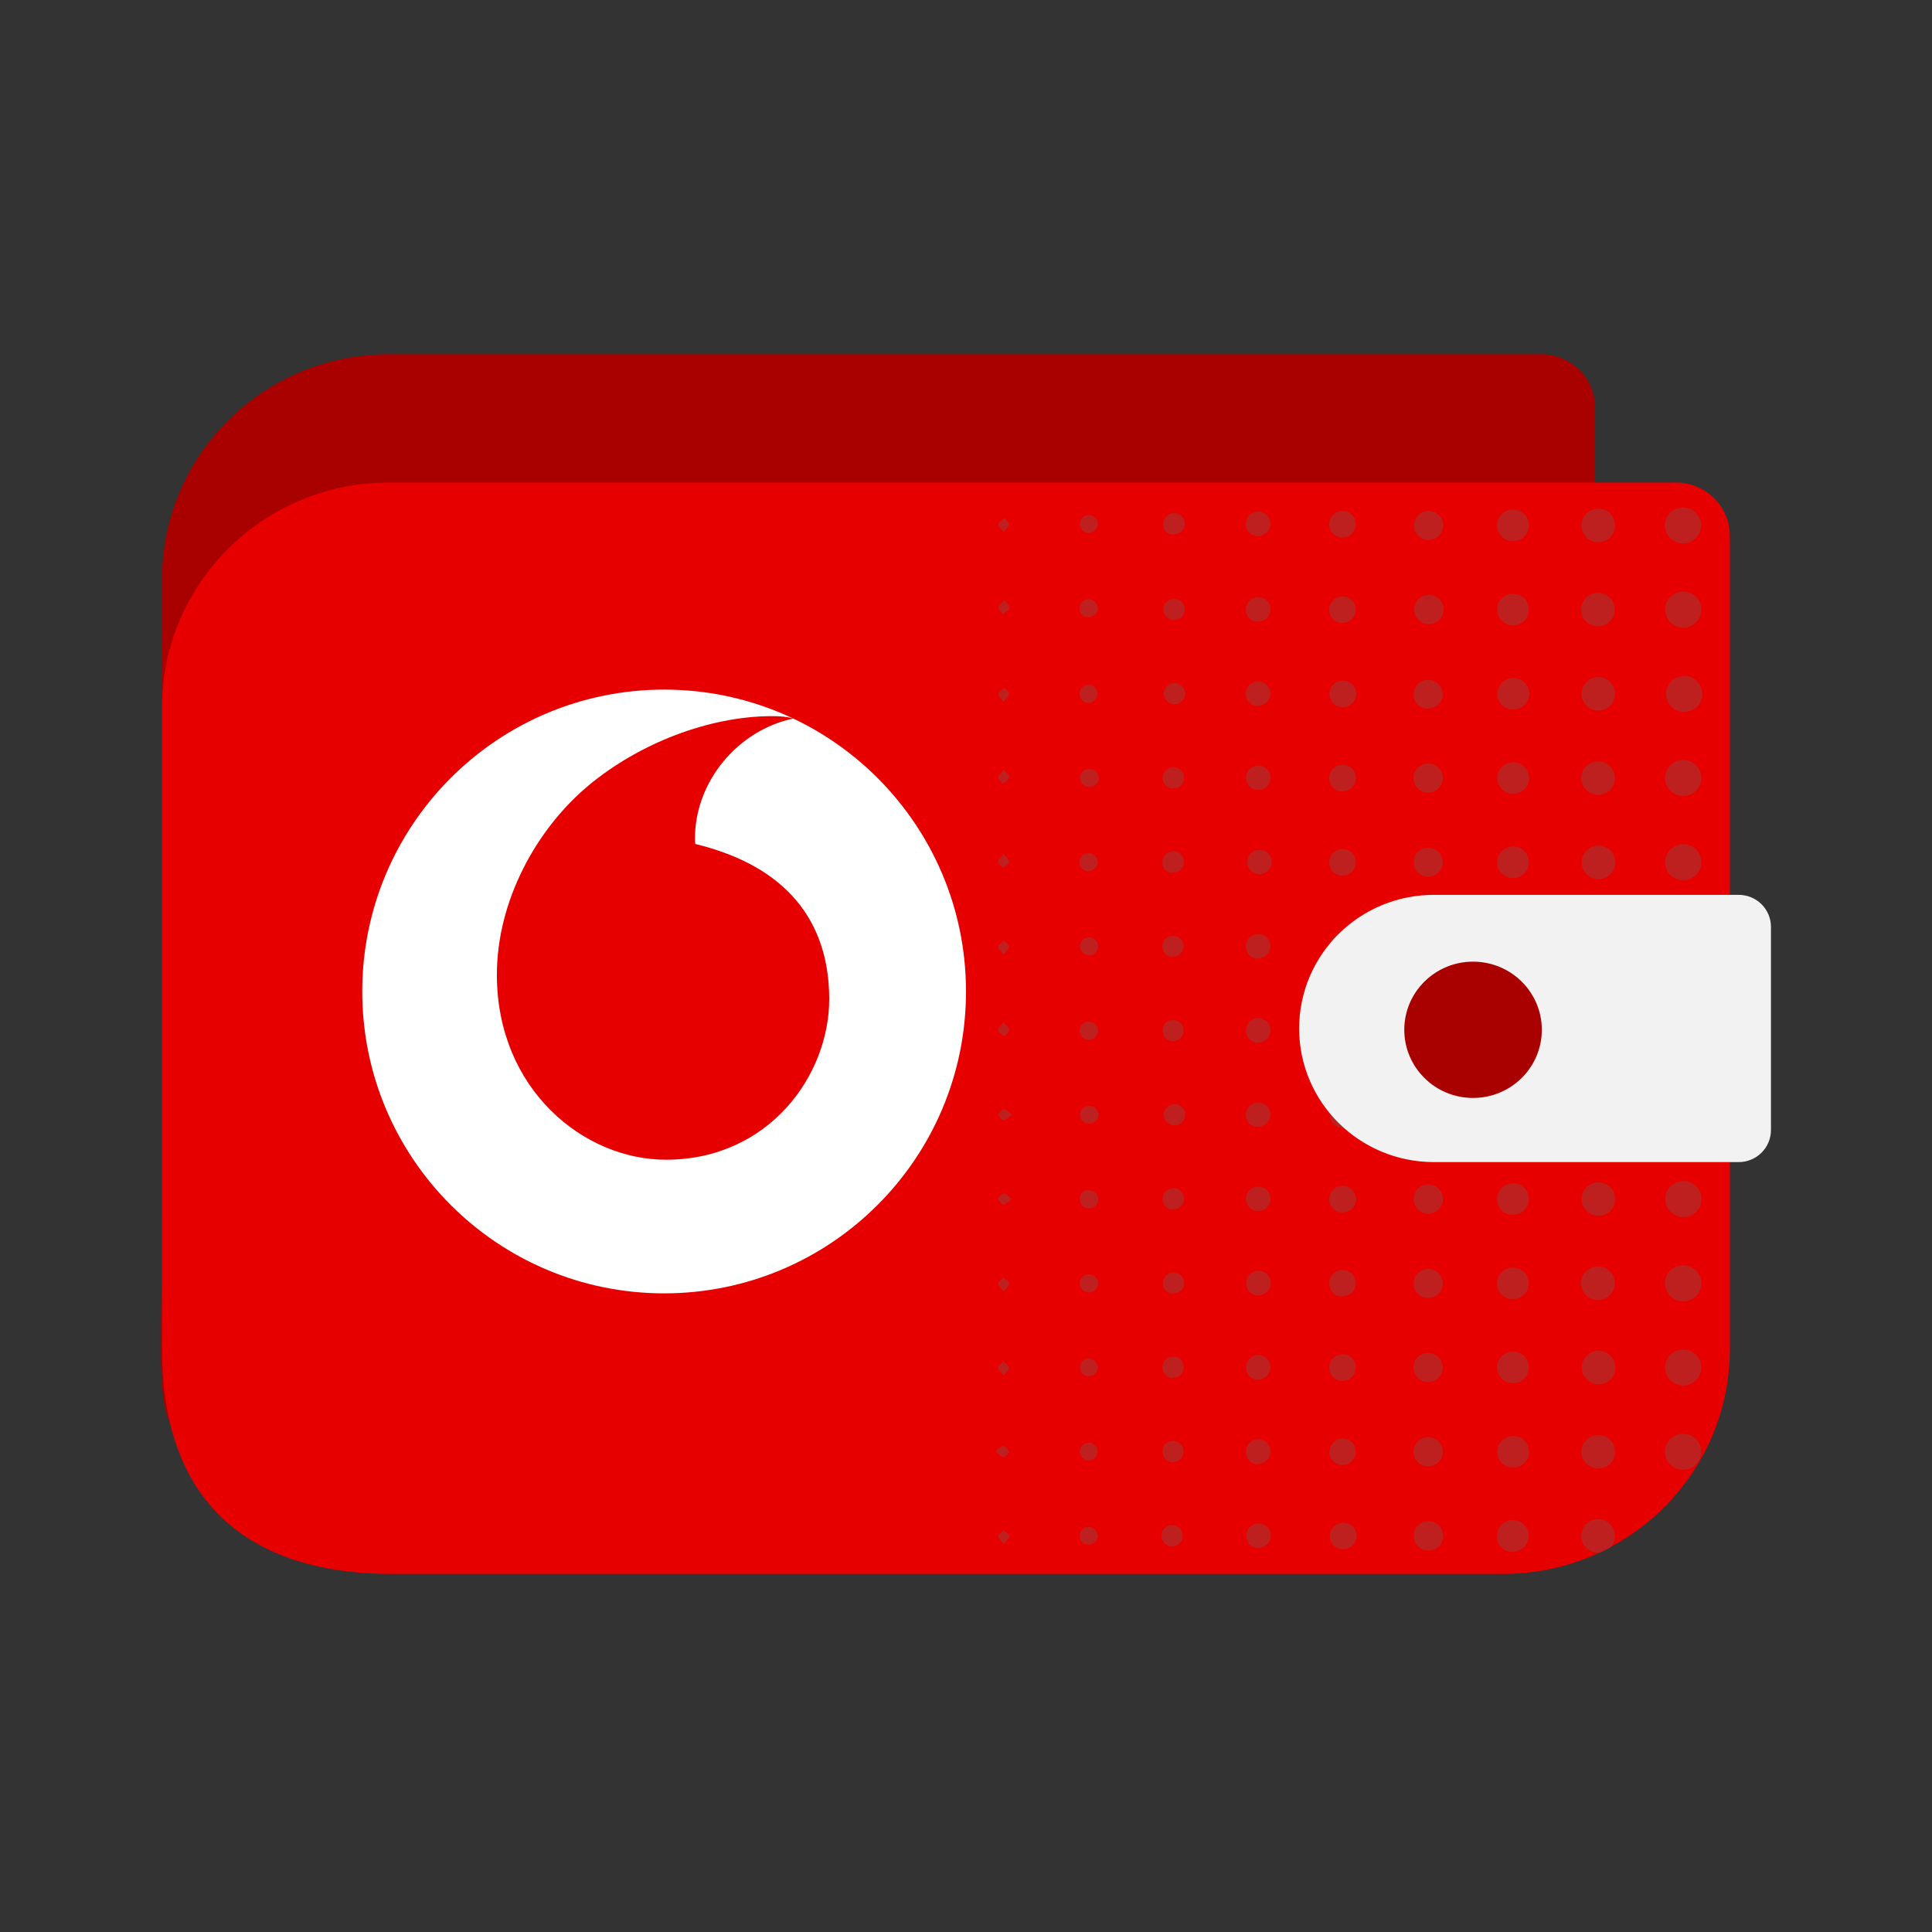 <svg width="48" height="48" viewBox="0 0 48 48" fill="none" xmlns="http://www.w3.org/2000/svg">
<rect x="0" y="0" width="48" height="48" fill="#333333" stroke="none"/>
<mask id="mask0_1241_11805" style="mask-type:alpha" maskUnits="userSpaceOnUse" x="0" y="0" width="48" height="48">
<rect width="48" height="48" fill="#D9D9D9"/>
</mask>
<g mask="url(#mask0_1241_11805)">
<path d="M9.663 8.801H38.289C39.029 8.801 39.629 9.395 39.629 10.129V30.327C39.629 33.414 37.104 35.916 33.99 35.916H6.553C3.572 35.916 4.024 35.916 4.024 30.327V14.39C4.024 11.303 6.549 8.801 9.663 8.801Z" fill="#A90000"/>
<path d="M9.663 11.988H41.638C42.378 11.988 42.978 12.583 42.978 13.316V33.514C42.978 36.601 40.453 39.104 37.34 39.104H9.727C6.746 39.104 4.024 37.82 4.024 33.514V17.578C4.024 14.491 6.549 11.988 9.663 11.988Z" fill="#E60000"/>
<path d="M41.362 25.599C41.365 25.354 41.568 25.157 41.817 25.159C42.064 25.16 42.264 25.36 42.265 25.605C42.265 25.852 42.065 26.051 41.818 26.054C41.696 26.054 41.58 26.006 41.495 25.921C41.409 25.835 41.36 25.72 41.362 25.599ZM41.818 30.238C42.067 30.241 42.272 30.043 42.275 29.797C42.278 29.548 42.079 29.346 41.829 29.343C41.58 29.338 41.375 29.536 41.371 29.783C41.369 30.029 41.569 30.232 41.818 30.238ZM41.818 15.593C42.067 15.593 42.27 15.393 42.27 15.145C42.27 14.898 42.067 14.697 41.818 14.697C41.569 14.697 41.366 14.898 41.366 15.145C41.369 15.391 41.569 15.591 41.818 15.593ZM41.366 31.889C41.369 32.136 41.572 32.334 41.823 32.333C42.072 32.33 42.272 32.128 42.27 31.882C42.268 31.633 42.065 31.435 41.815 31.437C41.694 31.437 41.578 31.484 41.493 31.57C41.409 31.655 41.36 31.77 41.362 31.889H41.366ZM41.809 23.963C42.058 23.968 42.264 23.773 42.27 23.526C42.276 23.278 42.079 23.073 41.829 23.067C41.58 23.061 41.372 23.255 41.366 23.503C41.363 23.747 41.557 23.951 41.803 23.963H41.809ZM41.797 34.422C41.98 34.43 42.151 34.328 42.229 34.162C42.305 33.997 42.273 33.802 42.148 33.669C42.023 33.535 41.827 33.49 41.656 33.557C41.484 33.622 41.369 33.784 41.366 33.967C41.365 34.206 41.551 34.406 41.791 34.422H41.797ZM41.797 17.685C41.963 17.702 42.126 17.625 42.22 17.485C42.311 17.346 42.319 17.168 42.236 17.023C42.155 16.876 41.998 16.788 41.83 16.791C41.592 16.797 41.4 16.986 41.391 17.222C41.382 17.458 41.559 17.661 41.797 17.685ZM41.818 21.869C42.067 21.869 42.27 21.668 42.27 21.421C42.27 21.173 42.067 20.973 41.818 20.973C41.569 20.973 41.366 21.173 41.366 21.421C41.369 21.666 41.569 21.866 41.818 21.869ZM41.794 13.501C42.042 13.512 42.253 13.32 42.264 13.073C42.275 12.826 42.082 12.618 41.833 12.607C41.585 12.595 41.374 12.786 41.362 13.032C41.354 13.277 41.545 13.486 41.794 13.501ZM41.818 19.776C42.067 19.776 42.27 19.577 42.27 19.328C42.27 19.082 42.067 18.881 41.818 18.881C41.569 18.881 41.366 19.082 41.366 19.328C41.369 19.575 41.569 19.773 41.818 19.776ZM41.818 36.516C42.067 36.513 42.268 36.31 42.265 36.062C42.262 35.816 42.058 35.617 41.809 35.621C41.559 35.622 41.359 35.825 41.362 36.073C41.368 36.318 41.571 36.515 41.818 36.516ZM41.803 28.149C42.053 28.153 42.259 27.958 42.265 27.71C42.27 27.463 42.073 27.259 41.823 27.253C41.574 27.248 41.366 27.444 41.362 27.692C41.359 27.937 41.556 28.141 41.803 28.149ZM39.696 26.026C39.867 26.027 40.022 25.926 40.089 25.77C40.154 25.614 40.118 25.433 39.997 25.313C39.875 25.194 39.693 25.16 39.536 25.225C39.379 25.292 39.278 25.446 39.281 25.616C39.289 25.84 39.471 26.018 39.696 26.023V26.026ZM39.281 15.131C39.275 15.3 39.373 15.456 39.529 15.524C39.684 15.594 39.867 15.564 39.991 15.446C40.115 15.329 40.154 15.151 40.092 14.993C40.029 14.836 39.877 14.732 39.706 14.729C39.478 14.729 39.29 14.906 39.281 15.131ZM39.698 32.301C39.93 32.298 40.118 32.112 40.121 31.882C40.121 31.652 39.933 31.465 39.701 31.465C39.469 31.465 39.281 31.652 39.281 31.882C39.283 32.11 39.467 32.296 39.698 32.301ZM39.698 36.485C39.869 36.488 40.026 36.389 40.093 36.233C40.162 36.078 40.127 35.898 40.008 35.776C39.887 35.655 39.706 35.619 39.548 35.683C39.39 35.748 39.287 35.901 39.287 36.07C39.292 36.292 39.467 36.472 39.69 36.485H39.698ZM39.698 19.748C39.93 19.751 40.119 19.568 40.122 19.338C40.127 19.108 39.942 18.92 39.712 18.915C39.48 18.911 39.289 19.093 39.283 19.321C39.28 19.551 39.466 19.742 39.698 19.748ZM39.698 13.47C39.869 13.474 40.026 13.374 40.093 13.218C40.162 13.064 40.127 12.883 40.008 12.761C39.887 12.64 39.706 12.604 39.548 12.669C39.39 12.733 39.287 12.887 39.287 13.056C39.292 13.277 39.467 13.459 39.69 13.47H39.698ZM39.71 37.743C39.478 37.74 39.287 37.924 39.284 38.154C39.281 38.384 39.466 38.573 39.698 38.576H39.747C39.837 38.532 39.928 38.489 40.015 38.441C40.086 38.367 40.125 38.27 40.128 38.169C40.13 38.057 40.086 37.948 40.005 37.868C39.925 37.789 39.817 37.743 39.703 37.743H39.71ZM39.71 30.206C39.942 30.208 40.13 30.023 40.133 29.793C40.135 29.565 39.95 29.377 39.718 29.374C39.487 29.371 39.297 29.553 39.293 29.783C39.29 30.01 39.469 30.197 39.698 30.206H39.71ZM39.71 21.839C39.881 21.842 40.037 21.741 40.102 21.585C40.168 21.427 40.133 21.247 40.011 21.128C39.89 21.008 39.709 20.973 39.55 21.04C39.393 21.107 39.292 21.261 39.295 21.43C39.301 21.65 39.475 21.827 39.696 21.839H39.71ZM39.71 28.115C39.942 28.115 40.13 27.929 40.13 27.699C40.131 27.469 39.944 27.283 39.712 27.282C39.48 27.282 39.292 27.466 39.29 27.696C39.29 27.923 39.472 28.108 39.701 28.115H39.71ZM39.29 23.497C39.281 23.727 39.461 23.919 39.692 23.93C39.922 23.941 40.119 23.764 40.13 23.535C40.141 23.305 39.964 23.11 39.733 23.098C39.618 23.092 39.507 23.13 39.422 23.204C39.338 23.279 39.286 23.385 39.281 23.497H39.29ZM39.713 17.654C39.945 17.65 40.13 17.461 40.127 17.231C40.124 17.001 39.933 16.817 39.701 16.821C39.474 16.83 39.293 17.012 39.29 17.237C39.292 17.464 39.475 17.649 39.703 17.654H39.713ZM39.713 33.56C39.481 33.563 39.295 33.75 39.298 33.98C39.3 34.21 39.489 34.395 39.721 34.392C39.953 34.39 40.139 34.203 40.138 33.974C40.136 33.861 40.089 33.752 40.005 33.675C39.922 33.596 39.811 33.555 39.696 33.56H39.713ZM37.195 33.959C37.188 34.118 37.28 34.265 37.427 34.331C37.573 34.396 37.746 34.368 37.862 34.259C37.979 34.15 38.017 33.98 37.959 33.832C37.901 33.684 37.758 33.584 37.598 33.581C37.494 33.578 37.393 33.616 37.317 33.687C37.242 33.758 37.198 33.856 37.195 33.959ZM37.593 13.444C37.811 13.442 37.987 13.267 37.987 13.05C37.987 12.836 37.81 12.66 37.593 12.659C37.375 12.657 37.198 12.831 37.195 13.046C37.191 13.152 37.231 13.256 37.306 13.332C37.382 13.408 37.486 13.447 37.593 13.444ZM37.593 28.088C37.811 28.093 37.993 27.922 37.998 27.704C38.002 27.487 37.828 27.309 37.61 27.304C37.392 27.3 37.21 27.471 37.205 27.687C37.201 27.904 37.375 28.084 37.593 28.088ZM37.593 17.626C37.753 17.629 37.9 17.534 37.962 17.387C38.025 17.24 37.991 17.071 37.878 16.959C37.766 16.845 37.594 16.811 37.446 16.873C37.297 16.933 37.201 17.078 37.202 17.237C37.201 17.34 37.24 17.439 37.312 17.513C37.384 17.585 37.481 17.628 37.585 17.629L37.593 17.626ZM37.593 30.179C37.811 30.179 37.987 30.004 37.987 29.787C37.987 29.573 37.81 29.397 37.593 29.395C37.375 29.394 37.198 29.567 37.195 29.783C37.19 29.889 37.23 29.993 37.306 30.069C37.381 30.145 37.486 30.185 37.593 30.182V30.179ZM37.578 23.904C37.739 23.909 37.886 23.818 37.952 23.673C38.017 23.526 37.987 23.357 37.877 23.241C37.766 23.127 37.594 23.089 37.445 23.148C37.295 23.207 37.198 23.349 37.195 23.508C37.191 23.611 37.23 23.712 37.303 23.786C37.375 23.862 37.474 23.906 37.578 23.907V23.904ZM37.578 38.55C37.739 38.553 37.886 38.458 37.949 38.312C38.013 38.166 37.981 37.995 37.868 37.881C37.755 37.768 37.582 37.734 37.434 37.795C37.286 37.855 37.188 38.001 37.19 38.16C37.185 38.266 37.225 38.367 37.3 38.443C37.375 38.518 37.477 38.561 37.584 38.559L37.578 38.55ZM37.198 15.123C37.188 15.282 37.277 15.431 37.423 15.5C37.569 15.568 37.741 15.543 37.86 15.434C37.978 15.326 38.019 15.158 37.964 15.008C37.907 14.859 37.766 14.759 37.605 14.753C37.501 14.748 37.399 14.784 37.323 14.854C37.246 14.924 37.201 15.021 37.198 15.123ZM37.581 25.998C37.741 26.003 37.889 25.909 37.953 25.764C38.017 25.619 37.987 25.448 37.875 25.334C37.762 25.219 37.593 25.183 37.443 25.243C37.294 25.302 37.196 25.445 37.195 25.604C37.191 25.708 37.231 25.808 37.304 25.882C37.376 25.956 37.477 25.998 37.581 25.998ZM37.581 32.276C37.741 32.279 37.888 32.186 37.952 32.039C38.016 31.894 37.984 31.723 37.871 31.609C37.758 31.496 37.587 31.461 37.439 31.521C37.289 31.582 37.193 31.726 37.193 31.885C37.19 31.988 37.231 32.089 37.304 32.161C37.378 32.236 37.478 32.276 37.584 32.276H37.581ZM37.581 36.46C37.741 36.466 37.891 36.374 37.956 36.229C38.022 36.084 37.993 35.914 37.882 35.798C37.772 35.683 37.601 35.645 37.451 35.702C37.301 35.761 37.202 35.904 37.199 36.062C37.193 36.276 37.361 36.453 37.576 36.46H37.581ZM37.593 19.72C37.811 19.722 37.988 19.549 37.991 19.333C37.993 19.118 37.82 18.941 37.602 18.937C37.385 18.932 37.205 19.103 37.199 19.319C37.195 19.424 37.233 19.527 37.306 19.602C37.379 19.68 37.481 19.722 37.588 19.72H37.593ZM37.593 21.815C37.753 21.815 37.898 21.719 37.959 21.571C38.02 21.424 37.985 21.255 37.871 21.143C37.755 21.031 37.584 20.999 37.436 21.063C37.289 21.126 37.195 21.271 37.198 21.43C37.199 21.644 37.375 21.816 37.59 21.815H37.593ZM35.488 32.245C35.688 32.242 35.848 32.081 35.847 31.883C35.845 31.685 35.683 31.524 35.485 31.523C35.285 31.523 35.122 31.682 35.119 31.88C35.116 31.977 35.152 32.072 35.222 32.14C35.291 32.21 35.387 32.248 35.485 32.245H35.488ZM35.468 25.97C35.616 25.974 35.752 25.888 35.812 25.755C35.871 25.62 35.842 25.464 35.74 25.358C35.636 25.253 35.48 25.219 35.343 25.274C35.206 25.328 35.116 25.46 35.114 25.607C35.111 25.702 35.148 25.794 35.215 25.862C35.28 25.93 35.372 25.97 35.468 25.97ZM35.485 23.878C35.685 23.874 35.845 23.711 35.842 23.512C35.839 23.314 35.676 23.155 35.476 23.157C35.276 23.158 35.114 23.319 35.114 23.517C35.112 23.615 35.152 23.709 35.222 23.777C35.294 23.844 35.389 23.88 35.488 23.875L35.485 23.878ZM35.117 33.959C35.108 34.157 35.261 34.325 35.461 34.336C35.66 34.346 35.831 34.195 35.844 33.997C35.856 33.799 35.705 33.629 35.505 33.616C35.407 33.608 35.309 33.64 35.236 33.705C35.163 33.77 35.12 33.862 35.117 33.959ZM35.483 30.154C35.685 30.154 35.85 29.99 35.85 29.79C35.85 29.589 35.685 29.427 35.483 29.427C35.387 29.426 35.294 29.462 35.227 29.529C35.158 29.595 35.12 29.686 35.122 29.78C35.117 29.878 35.152 29.974 35.221 30.045C35.29 30.114 35.384 30.154 35.483 30.154ZM35.119 21.391C35.106 21.538 35.184 21.677 35.316 21.744C35.447 21.81 35.607 21.792 35.718 21.695C35.831 21.6 35.874 21.447 35.827 21.308C35.78 21.169 35.653 21.072 35.505 21.063C35.409 21.055 35.314 21.085 35.242 21.147C35.169 21.208 35.125 21.297 35.119 21.391ZM35.488 18.97C35.288 18.967 35.122 19.124 35.117 19.321C35.111 19.519 35.268 19.686 35.468 19.692C35.668 19.698 35.836 19.543 35.844 19.345C35.85 19.248 35.816 19.153 35.748 19.082C35.68 19.011 35.586 18.97 35.488 18.97ZM35.488 17.598C35.682 17.599 35.841 17.446 35.844 17.254C35.847 17.107 35.758 16.974 35.622 16.917C35.485 16.859 35.328 16.891 35.222 16.994C35.119 17.098 35.088 17.254 35.145 17.39C35.203 17.525 35.337 17.611 35.485 17.61L35.488 17.598ZM35.488 38.52C35.586 38.524 35.682 38.486 35.752 38.417C35.821 38.347 35.859 38.252 35.854 38.155C35.854 37.954 35.69 37.792 35.488 37.792C35.285 37.792 35.122 37.954 35.122 38.155C35.117 38.249 35.152 38.341 35.218 38.409C35.282 38.479 35.374 38.518 35.468 38.52H35.488ZM35.488 28.059C35.69 28.059 35.854 27.896 35.854 27.696C35.854 27.495 35.69 27.333 35.488 27.333C35.389 27.33 35.294 27.368 35.224 27.438C35.154 27.506 35.116 27.601 35.119 27.698C35.116 27.893 35.271 28.055 35.468 28.059H35.488ZM35.488 15.506C35.69 15.512 35.859 15.355 35.867 15.155C35.873 14.954 35.714 14.786 35.513 14.78C35.309 14.772 35.14 14.93 35.134 15.131C35.126 15.331 35.285 15.499 35.488 15.506ZM35.488 13.414C35.688 13.417 35.851 13.259 35.856 13.061C35.861 12.863 35.703 12.699 35.503 12.693C35.303 12.687 35.137 12.842 35.129 13.038C35.123 13.134 35.155 13.226 35.219 13.297C35.283 13.368 35.372 13.411 35.468 13.414H35.488ZM35.488 36.429C35.688 36.425 35.848 36.264 35.847 36.065C35.845 35.867 35.683 35.707 35.483 35.707C35.283 35.707 35.12 35.867 35.119 36.065C35.116 36.162 35.154 36.256 35.224 36.326C35.293 36.394 35.387 36.432 35.485 36.429H35.488ZM33.359 28.028C33.493 28.034 33.618 27.958 33.675 27.837C33.731 27.714 33.707 27.572 33.615 27.474C33.523 27.375 33.38 27.344 33.255 27.391C33.128 27.439 33.044 27.557 33.041 27.692C33.037 27.778 33.067 27.861 33.127 27.925C33.186 27.988 33.269 28.025 33.356 28.028H33.359ZM33.359 38.489C33.493 38.494 33.618 38.418 33.675 38.297C33.731 38.175 33.707 38.031 33.615 37.934C33.522 37.837 33.379 37.804 33.252 37.852C33.127 37.901 33.043 38.02 33.041 38.155C33.037 38.241 33.069 38.325 33.128 38.387C33.188 38.45 33.269 38.486 33.356 38.489H33.359ZM33.359 17.566C33.54 17.569 33.691 17.425 33.694 17.245C33.699 17.063 33.554 16.913 33.372 16.907C33.191 16.903 33.038 17.044 33.031 17.225C33.024 17.316 33.058 17.404 33.121 17.47C33.185 17.535 33.273 17.57 33.365 17.566H33.359ZM33.359 13.352C33.493 13.35 33.614 13.268 33.664 13.144C33.714 13.02 33.684 12.878 33.586 12.786C33.488 12.692 33.345 12.666 33.221 12.721C33.098 12.775 33.02 12.898 33.023 13.032C33.024 13.12 33.063 13.205 33.128 13.265C33.195 13.326 33.282 13.358 33.372 13.352H33.359ZM33.023 36.044C33.014 36.177 33.087 36.303 33.208 36.362C33.328 36.421 33.473 36.403 33.574 36.315C33.676 36.226 33.713 36.085 33.669 35.959C33.624 35.832 33.507 35.746 33.372 35.739C33.197 35.734 33.049 35.869 33.038 36.044H33.023ZM33.348 19.66C33.438 19.664 33.527 19.63 33.591 19.568C33.655 19.504 33.69 19.418 33.688 19.328C33.688 19.147 33.539 19 33.356 19C33.172 19 33.023 19.147 33.023 19.328C33.021 19.418 33.056 19.504 33.121 19.568C33.185 19.63 33.273 19.664 33.363 19.66H33.348ZM33.348 30.122C33.485 30.126 33.611 30.048 33.664 29.924C33.719 29.799 33.693 29.656 33.597 29.559C33.502 29.462 33.357 29.432 33.23 29.483C33.104 29.535 33.023 29.657 33.023 29.792C33.021 29.881 33.058 29.967 33.122 30.029C33.186 30.091 33.273 30.125 33.363 30.122H33.348ZM33.365 21.753C33.548 21.747 33.691 21.597 33.688 21.417C33.684 21.235 33.533 21.091 33.351 21.094C33.168 21.096 33.023 21.244 33.023 21.426C33.021 21.518 33.059 21.606 33.128 21.668C33.195 21.731 33.287 21.762 33.38 21.753H33.365ZM33.348 15.475C33.484 15.478 33.606 15.399 33.661 15.276C33.714 15.154 33.687 15.011 33.594 14.915C33.499 14.819 33.356 14.791 33.23 14.841C33.105 14.89 33.023 15.011 33.023 15.145C33.021 15.236 33.056 15.322 33.121 15.384C33.185 15.446 33.273 15.479 33.363 15.475H33.348ZM33.348 34.306C33.484 34.309 33.606 34.23 33.661 34.107C33.714 33.985 33.687 33.841 33.594 33.746C33.499 33.65 33.356 33.62 33.23 33.672C33.105 33.722 33.023 33.843 33.023 33.976C33.021 34.065 33.056 34.151 33.121 34.213C33.185 34.277 33.273 34.309 33.363 34.306H33.348ZM33.023 23.508C33.02 23.688 33.163 23.838 33.345 23.844C33.527 23.85 33.679 23.709 33.687 23.527C33.694 23.347 33.554 23.195 33.372 23.186C33.285 23.184 33.2 23.217 33.137 23.278C33.075 23.338 33.038 23.42 33.038 23.508H33.023ZM33.363 25.929C33.45 25.929 33.534 25.894 33.595 25.832C33.658 25.77 33.69 25.687 33.688 25.599C33.688 25.466 33.606 25.345 33.481 25.295C33.356 25.243 33.212 25.274 33.117 25.369C33.024 25.464 32.997 25.608 33.05 25.731C33.105 25.853 33.227 25.932 33.363 25.929ZM33.34 32.207C33.476 32.211 33.601 32.137 33.658 32.015C33.714 31.894 33.69 31.75 33.598 31.653C33.505 31.555 33.363 31.521 33.237 31.57C33.111 31.617 33.026 31.736 33.023 31.869C33.017 31.96 33.05 32.05 33.113 32.115C33.175 32.18 33.264 32.216 33.356 32.213L33.34 32.207ZM31.263 30.085C31.431 30.084 31.567 29.948 31.565 29.781C31.565 29.615 31.428 29.48 31.26 29.48C31.09 29.48 30.955 29.616 30.955 29.783C30.953 29.864 30.985 29.943 31.043 29.999C31.101 30.057 31.18 30.088 31.263 30.085ZM31.263 32.177C31.431 32.18 31.57 32.047 31.573 31.88C31.576 31.714 31.442 31.576 31.274 31.571C31.106 31.568 30.967 31.7 30.962 31.868C30.956 31.948 30.984 32.028 31.04 32.089C31.095 32.149 31.173 32.183 31.255 32.184L31.263 32.177ZM31.263 17.532C31.431 17.529 31.565 17.393 31.564 17.227C31.561 17.06 31.425 16.926 31.257 16.927C31.089 16.929 30.953 17.063 30.953 17.23C30.948 17.313 30.98 17.393 31.04 17.452C31.1 17.511 31.18 17.543 31.264 17.54L31.263 17.532ZM31.263 23.81C31.431 23.807 31.565 23.671 31.564 23.505C31.561 23.338 31.425 23.204 31.257 23.205C31.089 23.205 30.953 23.341 30.953 23.508C30.948 23.591 30.98 23.671 31.04 23.73C31.1 23.789 31.18 23.821 31.264 23.818L31.263 23.81ZM31.263 25.902C31.431 25.9 31.567 25.764 31.565 25.598C31.565 25.431 31.428 25.296 31.26 25.296C31.09 25.296 30.955 25.433 30.955 25.599C30.951 25.682 30.982 25.762 31.042 25.82C31.1 25.879 31.179 25.911 31.263 25.909V25.902ZM31.263 38.455C31.387 38.456 31.501 38.384 31.548 38.27C31.597 38.157 31.571 38.025 31.483 37.937C31.394 37.851 31.261 37.825 31.147 37.875C31.032 37.924 30.959 38.035 30.962 38.16C30.959 38.323 31.09 38.458 31.255 38.462L31.263 38.455ZM31.263 27.994C31.431 27.991 31.565 27.854 31.564 27.687C31.561 27.521 31.423 27.386 31.254 27.389C31.086 27.391 30.951 27.527 30.953 27.693C30.95 27.776 30.982 27.857 31.042 27.914C31.101 27.973 31.182 28.005 31.264 28L31.263 27.994ZM31.263 36.364C31.431 36.362 31.567 36.226 31.565 36.059C31.565 35.891 31.428 35.758 31.26 35.758C31.09 35.758 30.955 35.894 30.955 36.061C30.948 36.144 30.979 36.227 31.037 36.288C31.096 36.348 31.177 36.383 31.263 36.38V36.364ZM31.263 21.716C31.377 21.727 31.489 21.671 31.55 21.574C31.611 21.476 31.611 21.353 31.55 21.255C31.489 21.158 31.377 21.103 31.263 21.113C31.106 21.128 30.985 21.258 30.985 21.415C30.985 21.571 31.106 21.703 31.263 21.716ZM31.263 13.315C31.431 13.312 31.565 13.175 31.564 13.008C31.561 12.842 31.423 12.709 31.254 12.71C31.086 12.711 30.951 12.848 30.953 13.014C30.95 13.097 30.982 13.178 31.042 13.237C31.101 13.294 31.182 13.326 31.264 13.323L31.263 13.315ZM31.263 34.271C31.431 34.271 31.565 34.135 31.565 33.968C31.565 33.802 31.429 33.667 31.261 33.666C31.093 33.666 30.956 33.8 30.955 33.967C30.951 34.048 30.982 34.13 31.04 34.189C31.098 34.248 31.179 34.281 31.263 34.278V34.271ZM30.958 19.303C30.948 19.425 31.016 19.542 31.129 19.596C31.24 19.651 31.374 19.631 31.468 19.548C31.559 19.465 31.591 19.335 31.548 19.218C31.504 19.103 31.394 19.024 31.27 19.021C31.19 19.017 31.112 19.046 31.052 19.1C30.993 19.154 30.959 19.23 30.958 19.309V19.303ZM31.258 15.441C31.426 15.441 31.564 15.308 31.565 15.142C31.568 14.975 31.434 14.839 31.266 14.836C31.098 14.833 30.959 14.965 30.955 15.131C30.95 15.213 30.979 15.294 31.037 15.355C31.093 15.415 31.174 15.449 31.258 15.447V15.441ZM29.146 30.046C29.253 30.049 29.352 29.987 29.396 29.89C29.439 29.792 29.419 29.678 29.344 29.601C29.271 29.524 29.157 29.498 29.056 29.538C28.955 29.576 28.888 29.671 28.886 29.778C28.88 29.849 28.906 29.919 28.955 29.972C29.004 30.025 29.073 30.054 29.146 30.054V30.046ZM29.146 23.77C29.291 23.768 29.408 23.65 29.407 23.505C29.405 23.361 29.286 23.244 29.14 23.246C28.995 23.248 28.877 23.366 28.879 23.509C28.876 23.582 28.903 23.653 28.955 23.704C29.008 23.755 29.08 23.782 29.152 23.776L29.146 23.77ZM29.146 13.276C29.254 13.285 29.356 13.227 29.405 13.131C29.454 13.034 29.437 12.917 29.366 12.837C29.292 12.757 29.176 12.728 29.074 12.766C28.972 12.804 28.903 12.899 28.901 13.008C28.891 13.076 28.912 13.147 28.958 13.2C29.005 13.253 29.073 13.284 29.143 13.284L29.146 13.276ZM29.146 15.402C29.247 15.411 29.343 15.364 29.396 15.278C29.45 15.193 29.45 15.086 29.396 14.999C29.343 14.915 29.247 14.866 29.146 14.877C29.008 14.889 28.905 15.004 28.905 15.139C28.905 15.275 29.008 15.388 29.146 15.402ZM29.146 19.586C29.253 19.589 29.352 19.527 29.396 19.428C29.439 19.331 29.419 19.216 29.344 19.139C29.271 19.062 29.157 19.037 29.056 19.076C28.955 19.115 28.888 19.21 28.886 19.316C28.88 19.387 28.906 19.459 28.955 19.51C29.004 19.563 29.073 19.593 29.146 19.593V19.586ZM29.146 34.23C29.253 34.231 29.352 34.168 29.393 34.068C29.434 33.97 29.413 33.856 29.337 33.779C29.259 33.703 29.144 33.682 29.045 33.723C28.944 33.764 28.88 33.862 28.882 33.968C28.879 34.041 28.905 34.11 28.956 34.162C29.007 34.213 29.077 34.241 29.15 34.237L29.146 34.23ZM29.146 21.677C29.253 21.678 29.352 21.616 29.395 21.518C29.437 21.42 29.416 21.305 29.34 21.229C29.265 21.152 29.149 21.129 29.05 21.169C28.949 21.209 28.883 21.306 28.883 21.414C28.874 21.486 28.898 21.559 28.95 21.612C29.002 21.663 29.074 21.691 29.147 21.684L29.146 21.677ZM29.146 36.324C29.216 36.324 29.285 36.294 29.334 36.244C29.382 36.193 29.407 36.123 29.404 36.053C29.404 35.982 29.375 35.916 29.323 35.867C29.271 35.819 29.201 35.795 29.131 35.799C29.06 35.799 28.995 35.828 28.947 35.879C28.901 35.931 28.879 35.999 28.886 36.068C28.885 36.14 28.912 36.208 28.964 36.259C29.015 36.309 29.085 36.335 29.158 36.332L29.146 36.324ZM29.146 38.417C29.282 38.403 29.385 38.29 29.385 38.154C29.385 38.017 29.282 37.904 29.146 37.89C29.045 37.881 28.947 37.93 28.894 38.014C28.84 38.099 28.84 38.208 28.894 38.293C28.947 38.377 29.045 38.426 29.146 38.417ZM29.131 25.864C29.199 25.868 29.268 25.846 29.32 25.799C29.373 25.753 29.405 25.69 29.408 25.622C29.414 25.552 29.392 25.484 29.346 25.433C29.3 25.38 29.234 25.349 29.164 25.345C29.094 25.336 29.024 25.357 28.969 25.402C28.915 25.449 28.886 25.517 28.886 25.587C28.879 25.658 28.901 25.729 28.949 25.784C28.998 25.837 29.065 25.868 29.138 25.87L29.131 25.864ZM29.155 17.496C29.256 17.505 29.353 17.458 29.407 17.372C29.46 17.287 29.46 17.18 29.407 17.094C29.353 17.009 29.256 16.96 29.155 16.971C29.019 16.983 28.914 17.098 28.914 17.233C28.914 17.369 29.019 17.483 29.155 17.496ZM29.155 27.958C29.256 27.967 29.353 27.919 29.407 27.834C29.46 27.749 29.46 27.64 29.407 27.555C29.353 27.471 29.256 27.422 29.155 27.431C29.019 27.445 28.914 27.558 28.914 27.695C28.914 27.831 29.019 27.944 29.155 27.958ZM29.155 32.14C29.263 32.142 29.361 32.078 29.402 31.978C29.445 31.88 29.422 31.767 29.346 31.691C29.269 31.615 29.153 31.593 29.054 31.633C28.955 31.676 28.891 31.773 28.891 31.88C28.888 31.95 28.915 32.016 28.964 32.068C29.013 32.118 29.08 32.146 29.15 32.146L29.155 32.14ZM27.27 17.233C27.267 17.109 27.165 17.01 27.039 17.012C26.983 17.012 26.928 17.033 26.887 17.074C26.845 17.113 26.823 17.168 26.823 17.225C26.818 17.286 26.839 17.346 26.881 17.393C26.922 17.439 26.98 17.466 27.042 17.467C27.165 17.457 27.259 17.358 27.265 17.237L27.27 17.233ZM27.052 37.934C26.992 37.933 26.934 37.954 26.891 37.996C26.849 38.037 26.823 38.093 26.823 38.152C26.82 38.209 26.841 38.266 26.879 38.306C26.919 38.349 26.972 38.373 27.03 38.374C27.091 38.379 27.151 38.359 27.197 38.32C27.242 38.281 27.271 38.225 27.274 38.164C27.273 38.04 27.172 37.94 27.047 37.939L27.052 37.934ZM27.052 36.286C27.111 36.283 27.168 36.259 27.209 36.215C27.25 36.173 27.271 36.115 27.27 36.056C27.27 35.999 27.247 35.944 27.206 35.904C27.165 35.864 27.11 35.842 27.052 35.843C26.928 35.842 26.826 35.94 26.823 36.062C26.829 36.183 26.923 36.28 27.045 36.291L27.052 36.286ZM27.052 27.474C26.928 27.474 26.829 27.575 26.83 27.698C26.829 27.817 26.925 27.916 27.045 27.916C27.131 27.925 27.213 27.885 27.259 27.813C27.305 27.74 27.305 27.649 27.259 27.577C27.213 27.504 27.131 27.465 27.045 27.474H27.052ZM27.033 15.329C27.157 15.338 27.265 15.249 27.277 15.127C27.277 15.004 27.187 14.899 27.064 14.884C27.003 14.88 26.943 14.899 26.897 14.939C26.852 14.98 26.823 15.036 26.82 15.096C26.813 15.155 26.832 15.213 26.87 15.258C26.908 15.302 26.962 15.329 27.021 15.334L27.033 15.329ZM27.05 13.24C27.172 13.232 27.268 13.135 27.277 13.014C27.274 12.892 27.172 12.793 27.047 12.795C26.928 12.795 26.83 12.892 26.83 13.01C26.824 13.131 26.916 13.235 27.038 13.244L27.05 13.24ZM27.05 33.749C26.991 33.75 26.934 33.776 26.893 33.818C26.852 33.862 26.83 33.92 26.832 33.979C26.833 34.097 26.933 34.192 27.052 34.192C27.177 34.192 27.277 34.094 27.279 33.971C27.267 33.847 27.161 33.753 27.035 33.753L27.05 33.749ZM27.05 21.644C27.171 21.634 27.267 21.538 27.274 21.418C27.273 21.356 27.247 21.299 27.2 21.256C27.154 21.215 27.093 21.194 27.03 21.2C26.972 21.2 26.917 21.223 26.878 21.264C26.836 21.305 26.815 21.359 26.815 21.415C26.813 21.476 26.836 21.535 26.879 21.577C26.922 21.621 26.98 21.645 27.039 21.645L27.05 21.644ZM27.05 31.659C26.929 31.658 26.832 31.751 26.827 31.869C26.823 31.93 26.842 31.991 26.884 32.036C26.923 32.081 26.981 32.108 27.042 32.112C27.169 32.113 27.276 32.016 27.287 31.892C27.288 31.827 27.262 31.765 27.215 31.721C27.168 31.677 27.105 31.656 27.039 31.662L27.05 31.659ZM27.05 23.735C27.11 23.736 27.168 23.714 27.21 23.673C27.255 23.63 27.279 23.574 27.279 23.515C27.282 23.458 27.262 23.402 27.223 23.361C27.183 23.319 27.129 23.294 27.071 23.291C27.012 23.287 26.952 23.307 26.907 23.346C26.861 23.385 26.832 23.44 26.827 23.5C26.829 23.618 26.916 23.718 27.033 23.738L27.05 23.735ZM27.05 29.568C26.992 29.565 26.936 29.586 26.894 29.625C26.852 29.665 26.827 29.718 26.826 29.775C26.82 29.836 26.839 29.896 26.879 29.942C26.919 29.987 26.977 30.014 27.038 30.017C27.123 30.026 27.206 29.987 27.252 29.915C27.297 29.842 27.297 29.751 27.252 29.678C27.206 29.606 27.123 29.567 27.038 29.574L27.05 29.568ZM27.05 25.384C26.992 25.383 26.936 25.402 26.894 25.442C26.852 25.481 26.827 25.535 26.826 25.591C26.82 25.652 26.839 25.712 26.879 25.758C26.919 25.803 26.977 25.831 27.038 25.834C27.163 25.835 27.27 25.74 27.282 25.616C27.284 25.554 27.259 25.493 27.213 25.449C27.168 25.405 27.107 25.383 27.042 25.386L27.05 25.384ZM27.05 19.549C27.136 19.558 27.218 19.518 27.264 19.445C27.309 19.374 27.309 19.282 27.264 19.209C27.218 19.138 27.136 19.097 27.05 19.106C26.929 19.106 26.832 19.203 26.832 19.321C26.829 19.441 26.919 19.542 27.038 19.551L27.05 19.549ZM25.081 13.029C25.081 12.976 25 12.925 24.957 12.875C24.902 12.92 24.82 12.961 24.805 13.02C24.791 13.078 24.869 13.129 24.933 13.223C24.994 13.138 25.069 13.082 25.069 13.032L25.081 13.029ZM24.947 38.011C24.898 38.063 24.815 38.108 24.805 38.167C24.796 38.225 24.876 38.272 24.945 38.362C25.012 38.269 25.085 38.211 25.081 38.16C25.076 38.108 24.983 38.075 24.934 38.014L24.947 38.011ZM24.927 15.254C24.982 15.205 25.064 15.167 25.081 15.108C25.098 15.051 25.015 14.999 24.954 14.903C24.881 14.993 24.803 15.046 24.805 15.096C24.808 15.148 24.872 15.205 24.915 15.26L24.927 15.254ZM25.081 17.245C25.081 17.19 25 17.14 24.957 17.087C24.902 17.136 24.82 17.174 24.805 17.233C24.791 17.29 24.869 17.342 24.933 17.439C24.994 17.354 25.069 17.299 25.069 17.254L25.081 17.245ZM25.081 36.073C25.032 36.02 24.988 35.94 24.93 35.928C24.872 35.916 24.823 35.996 24.727 36.062C24.823 36.13 24.878 36.203 24.93 36.202C24.982 36.199 25.027 36.123 25.076 36.078L25.081 36.073ZM24.921 19.469C24.974 19.424 25.056 19.384 25.073 19.327C25.092 19.268 25.008 19.218 24.947 19.121C24.873 19.21 24.796 19.263 24.799 19.315C24.8 19.365 24.872 19.433 24.915 19.474L24.921 19.469ZM24.799 33.98C24.799 34.032 24.872 34.085 24.942 34.177C25.006 34.083 25.084 34.017 25.073 33.974C25.064 33.93 24.976 33.874 24.922 33.826C24.873 33.882 24.796 33.93 24.792 33.986L24.799 33.98ZM24.922 21.563C24.976 21.515 25.059 21.474 25.073 21.415C25.088 21.358 25.006 21.306 24.939 21.212C24.869 21.305 24.792 21.361 24.799 21.409C24.803 21.457 24.873 21.518 24.918 21.568L24.922 21.563ZM24.939 31.732C24.89 31.783 24.808 31.829 24.799 31.886C24.788 31.945 24.869 31.994 24.937 32.086C25.006 31.991 25.079 31.933 25.073 31.882C25.069 31.832 24.983 31.78 24.934 31.736L24.939 31.732ZM24.939 23.364C24.89 23.416 24.808 23.459 24.799 23.517C24.788 23.576 24.869 23.624 24.937 23.715C25.006 23.621 25.079 23.564 25.073 23.512C25.069 23.461 24.983 23.419 24.934 23.37L24.939 23.364ZM24.939 29.924C24.983 29.924 25.047 29.855 25.142 29.787C25.049 29.719 24.991 29.645 24.939 29.65C24.889 29.654 24.84 29.731 24.788 29.778C24.832 29.843 24.876 29.916 24.934 29.928L24.939 29.924ZM24.799 25.602C24.812 25.66 24.896 25.699 24.95 25.747C24.994 25.696 25.072 25.646 25.073 25.591C25.076 25.538 24.998 25.488 24.925 25.398C24.857 25.498 24.78 25.563 24.792 25.607L24.799 25.602ZM24.939 27.831C24.983 27.831 25.047 27.761 25.142 27.696C25.049 27.628 24.991 27.552 24.939 27.558C24.889 27.563 24.84 27.64 24.788 27.686C24.832 27.742 24.876 27.822 24.934 27.837L24.939 27.831Z" fill="#BE2020"/>
<path d="M32.277 25.552C32.277 23.718 33.776 22.232 35.626 22.232H43.196C43.64 22.232 43.999 22.588 43.999 23.029V28.075C43.999 28.515 43.64 28.872 43.196 28.872H35.626C33.776 28.872 32.277 27.386 32.277 25.552Z" fill="#F2F2F2"/>
<path d="M38.306 25.585C38.306 26.52 37.541 27.278 36.597 27.278C35.654 27.278 34.889 26.52 34.889 25.585C34.889 24.65 35.654 23.892 36.597 23.892C37.541 23.892 38.306 24.65 38.306 25.585Z" fill="#A90000"/>
<path fill-rule="evenodd" clip-rule="evenodd" d="M24 24.633C24 28.775 20.642 32.133 16.5 32.133C12.358 32.133 9 28.775 9 24.633C9 20.491 12.358 17.133 16.5 17.133C20.642 17.133 24 20.491 24 24.633Z" fill="white"/>
<path fill-rule="evenodd" clip-rule="evenodd" d="M16.559 28.813C14.498 28.82 12.354 27.061 12.345 24.237C12.338 22.369 13.346 20.572 14.634 19.505C15.89 18.465 17.611 17.797 19.172 17.792C19.373 17.791 19.583 17.808 19.712 17.852C18.347 18.135 17.261 19.405 17.266 20.846C17.266 20.893 17.27 20.944 17.275 20.968C19.559 21.524 20.595 22.902 20.602 24.809C20.608 26.715 19.103 28.804 16.559 28.813Z" fill="#E60000"/>
</g>
</svg>
